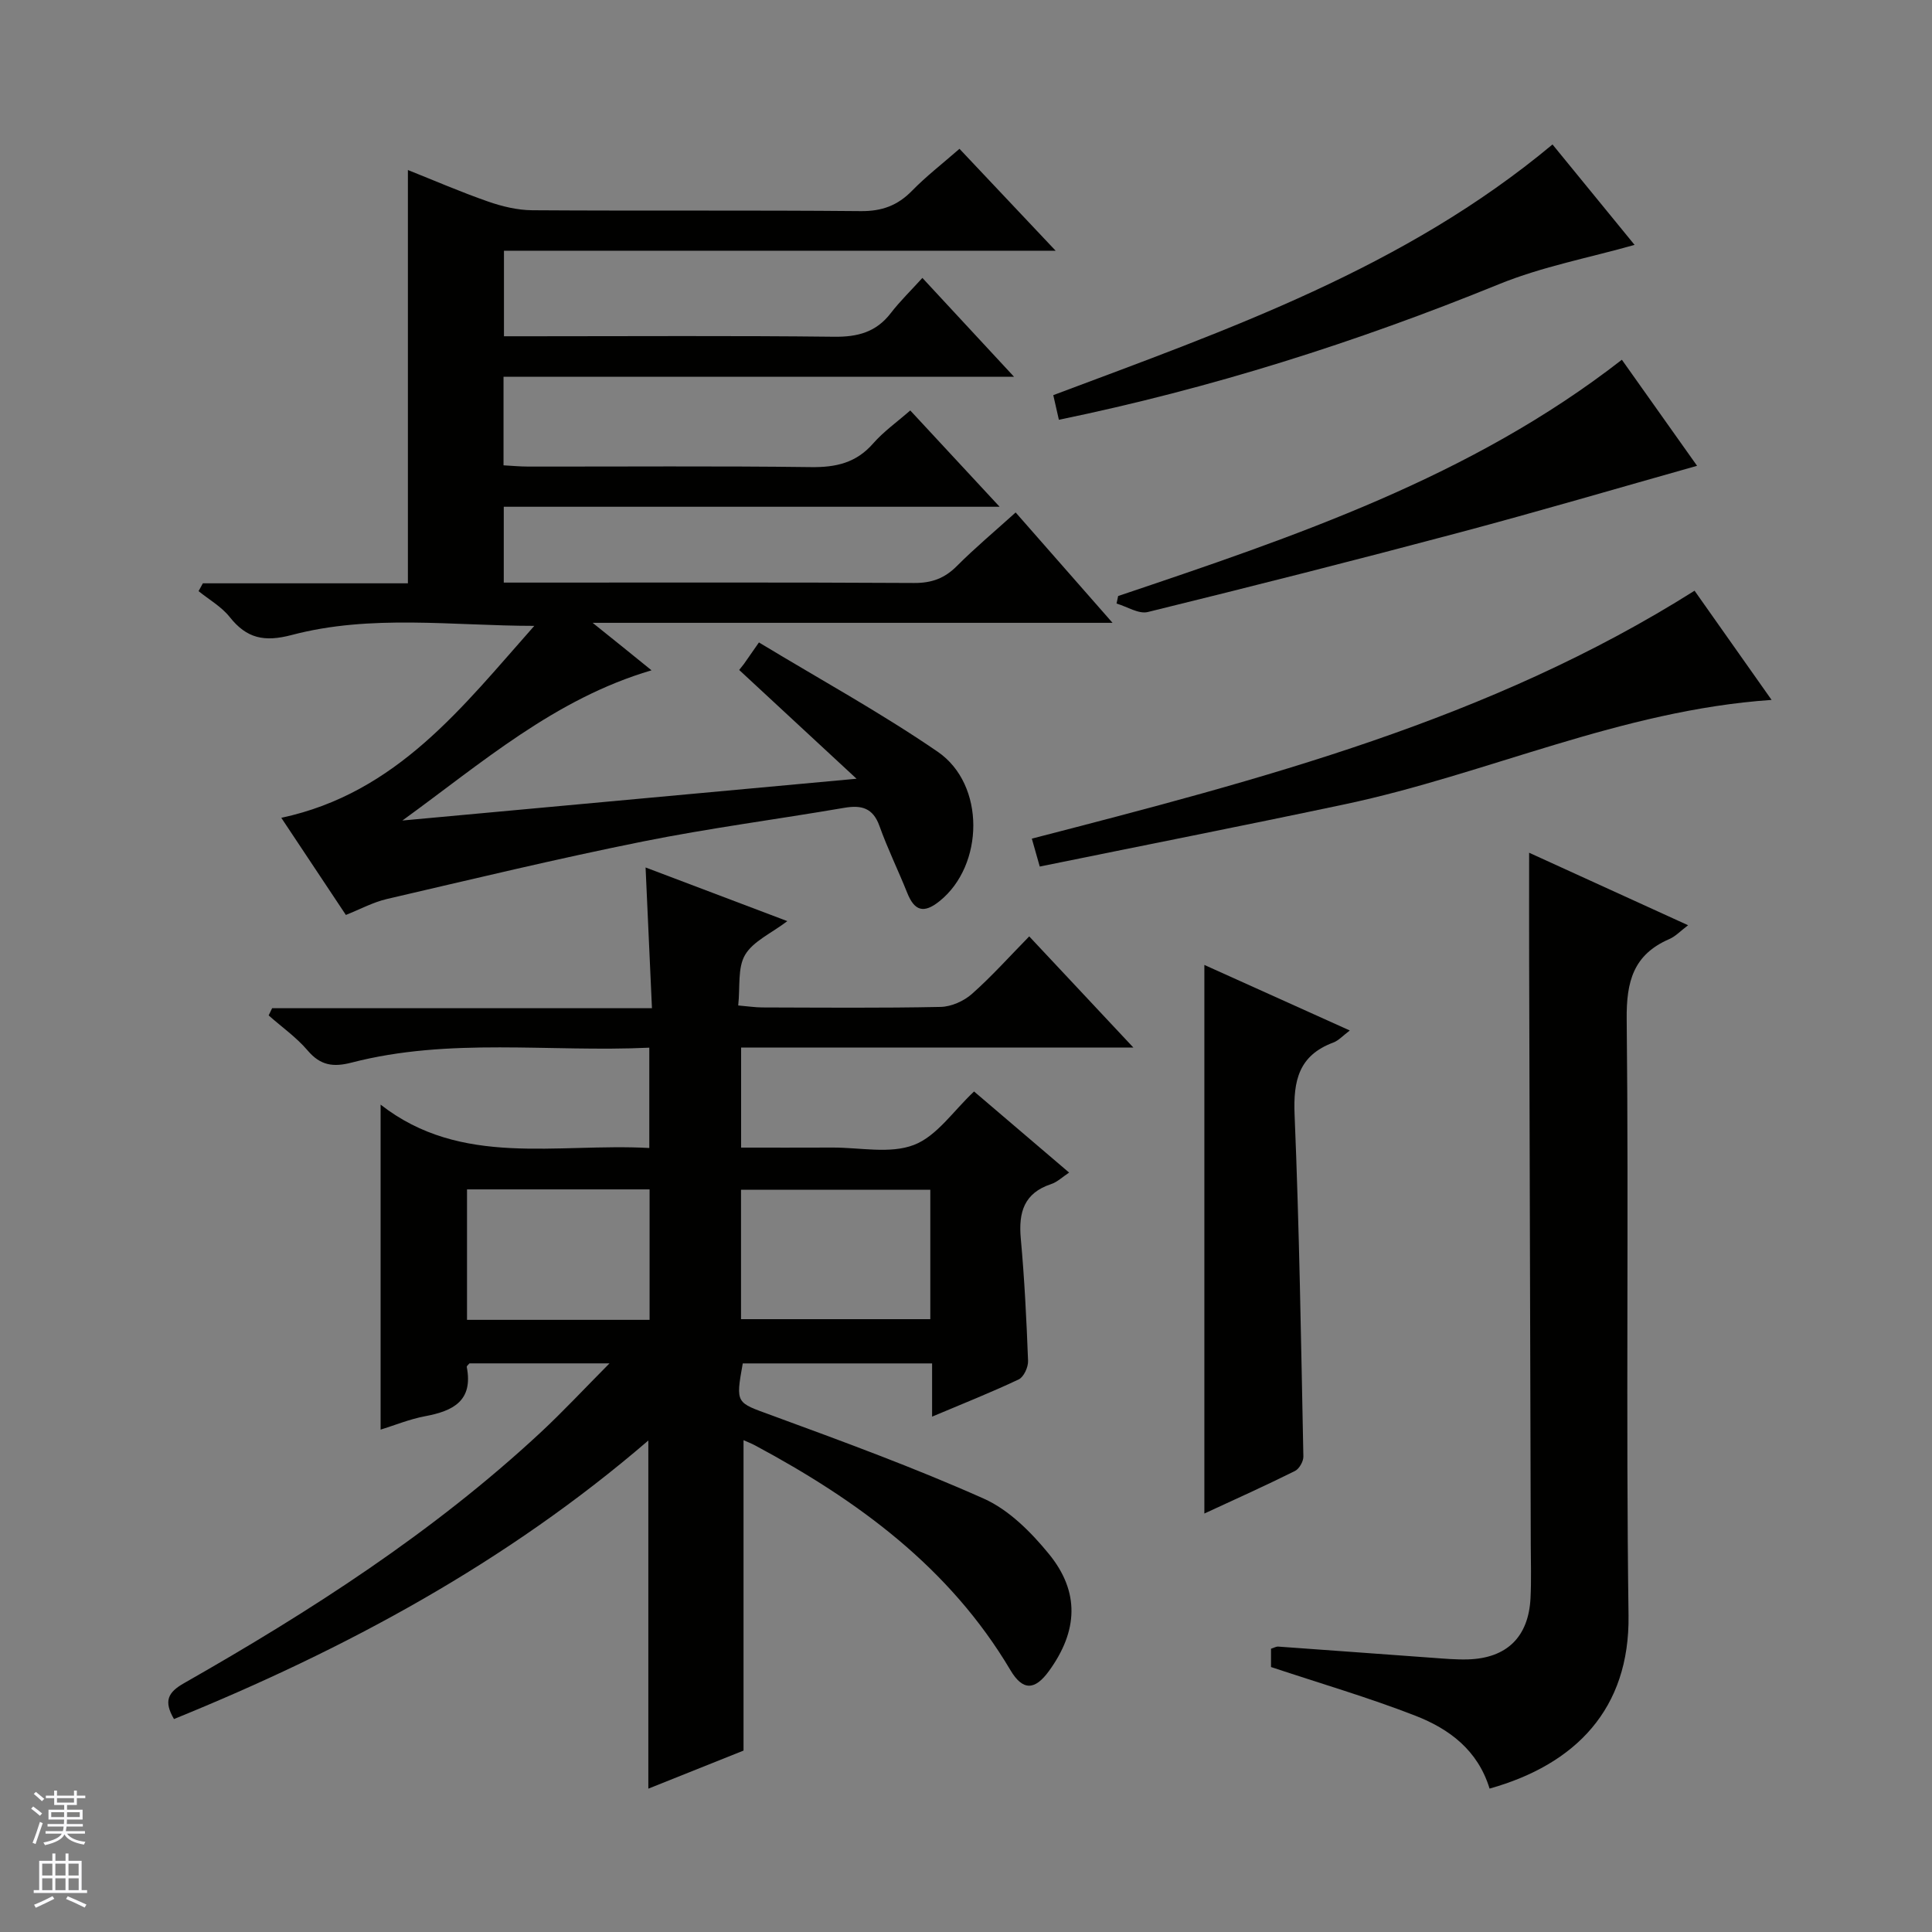 <svg enable-background="new 0 0 400 400" viewBox="0 0 400 400" xmlns="http://www.w3.org/2000/svg"><rect x="0" y="0" width="400" height="400" fill="#808080" stroke="none"/><g fill="#010100"><path d="m153.94 362.44c-5.98 2.39-12.7 5.07-19.71 7.88 0-24.07 0-47.61 0-72.08-29.35 25.27-62.7 43.24-98.21 57.67-2.17-3.72-1.26-5.53 2.07-7.42 26.23-14.93 51.54-31.2 73.76-51.84 4.69-4.36 9.07-9.07 14.34-14.38-10.49 0-19.73 0-28.99 0-.19.24-.6.54-.56.75 1.36 7-2.82 9.11-8.61 10.19-3.22.6-6.31 1.88-9.23 2.78 0-22.19 0-44.22 0-67.29 16.72 13.06 36.35 7.93 55.63 8.98 0-7.06 0-13.59 0-20.77-20.65.97-41.34-2.17-61.64 3.09-3.79.98-6.44.61-9.08-2.49-2.33-2.74-5.37-4.87-8.09-7.28.24-.5.48-1 .72-1.49h78.64c-.45-9.99-.87-19.2-1.32-29.14 9.93 3.76 19.19 7.26 29.35 11.11-3.36 2.55-7.08 4.16-8.75 6.99-1.58 2.68-1 6.63-1.42 10.47 2.07.18 3.51.4 4.94.41 12.33.03 24.67.15 36.99-.11 2.2-.05 4.79-1.21 6.46-2.69 4.09-3.62 7.76-7.73 11.86-11.91 7.18 7.66 13.96 14.9 21.57 23.02-27.67 0-54.32 0-81.22 0v20.71c6.39 0 12.67.02 18.96-.01 5.66-.02 11.88 1.36 16.83-.55 4.74-1.82 8.17-7.07 12.44-11.06 6.38 5.44 12.8 10.92 19.68 16.79-1.4.92-2.46 1.97-3.74 2.39-5.61 1.86-6.75 5.85-6.27 11.23.77 8.43 1.19 16.9 1.51 25.37.05 1.29-.89 3.33-1.93 3.83-5.66 2.68-11.5 4.99-17.94 7.71 0-3.99 0-7.38 0-11.02-13.42 0-26.33 0-39.2 0-1.51 8.43-1.37 8.05 5.93 10.73 14.79 5.43 29.61 10.86 43.98 17.27 5.18 2.31 9.76 6.91 13.45 11.42 6.46 7.88 6.05 15.98.04 24.26-2.91 4.01-5.41 4.16-7.98-.17-12.61-21.27-31.64-35.16-52.9-46.55-.71-.38-1.47-.67-2.36-1.07zm-.52-89.32h39.19c0-9.23 0-17.99 0-26.79-13.22 0-26.11 0-39.19 0zm-56.73.14h37.8c0-9.19 0-18.05 0-27.01-12.74 0-25.13 0-37.8 0z"/><path d="m134.89 138.78c-20.06 5.91-35.19 19.23-51.58 31.1 30.89-2.84 61.78-5.68 94.03-8.65-8.66-8.03-16.48-15.28-24.3-22.52.33-.41.65-.83.98-1.24.83-1.19 1.66-2.38 3.11-4.46 12.45 7.54 25.14 14.49 37.01 22.63 9.94 6.82 9.59 23.53.4 30.92-3.31 2.67-5.22 2.03-6.72-1.73-1.85-4.63-4.06-9.12-5.73-13.8-1.36-3.81-3.77-4.39-7.35-3.77-13.9 2.38-27.91 4.2-41.73 6.98-17.72 3.56-35.3 7.8-52.91 11.89-2.85.66-5.52 2.12-8.49 3.3-4.47-6.73-8.85-13.32-13.37-20.11 24-5.13 37.59-23.08 52.38-39.74-16.93-.01-33.8-2.45-50.23 1.89-5.65 1.49-9.31.73-12.83-3.72-1.7-2.14-4.27-3.6-6.45-5.36.3-.54.59-1.08.89-1.62h42.45c0-28.8 0-56.89 0-85.57 5.43 2.16 10.95 4.56 16.61 6.53 2.92 1.02 6.1 1.78 9.16 1.8 22.66.15 45.33-.03 68 .18 4.36.04 7.61-1.15 10.61-4.22 2.9-2.97 6.21-5.53 9.82-8.68 6.42 6.81 12.81 13.57 19.91 21.1-38.71 0-76.29 0-114.22 0v17.71h5.85c20.83 0 41.67-.14 62.5.1 4.86.06 8.69-.94 11.72-4.87 1.92-2.5 4.21-4.71 6.56-7.31 6.4 6.9 12.3 13.27 18.98 20.47-35.96 0-70.69 0-105.7 0v18.33c1.67.09 3.41.26 5.15.26 19.5.02 39-.14 58.5.11 5.16.07 9.35-.87 12.86-4.88 2.17-2.48 4.94-4.44 7.7-6.85 5.96 6.43 11.86 12.79 18.5 19.94-34.87 0-68.6 0-102.66 0v15.7h5.47c26.5 0 53-.07 79.5.08 3.63.02 6.3-.96 8.84-3.51 3.75-3.76 7.84-7.18 12.17-11.09 6.55 7.46 12.95 14.75 20.06 22.85-36.01 0-71.14 0-107.64 0 4.71 3.76 8.25 6.64 12.19 9.83z"/><path d="m308.4 370.31c-2.44-7.99-8.38-12.36-15.29-15.06-9.69-3.78-19.72-6.7-29.96-10.11 0-.86 0-2.29 0-3.79.59-.18 1.06-.47 1.5-.44 10.6.75 21.2 1.55 31.81 2.31 2.48.18 4.98.41 7.46.34 8.06-.24 12.57-4.66 12.96-12.73.18-3.66.06-7.33.05-10.99-.11-40.47-.23-80.94-.34-121.42-.02-7.09 0-14.18 0-21.87 10.79 4.92 21.58 9.84 32.91 15.01-1.55 1.17-2.59 2.3-3.88 2.86-7.44 3.22-8.92 8.78-8.83 16.62.44 41.14-.18 82.29.38 123.42.26 19.35-10.95 30.85-28.77 35.85z"/><path d="m249.35 313.36c0-38.03 0-75.42 0-113.58 9.87 4.45 19.72 8.89 30.11 13.57-1.4 1.05-2.3 2.08-3.42 2.5-7.13 2.65-8.3 7.87-8.01 14.92.98 23.58 1.34 47.19 1.82 70.79.02 1.01-.86 2.55-1.74 2.99-6.07 3.02-12.25 5.8-18.76 8.81z"/><path d="m350.84 122.3c5.03 7.13 10.27 14.55 15.95 22.61-31.22 2.14-58.9 15.37-88.32 21.6-20.9 4.42-41.86 8.55-63.2 12.9-.64-2.26-1.12-3.94-1.64-5.78 47.55-12.3 94.77-24.53 137.21-51.33z"/><path d="m219.23 86.91c-.43-1.91-.79-3.48-1.16-5.1 36.25-13.61 72.69-26.31 103.36-51.9 5.61 6.87 11.45 14.01 16.99 20.79-9.35 2.66-19.1 4.48-28.1 8.15-29.43 11.99-59.55 21.56-91.09 28.06z"/><path d="m231.5 123.4c36.51-12.3 73.03-24.58 104.29-48.92 5.41 7.63 10.83 15.28 15.57 21.96-16.53 4.66-32.85 9.46-49.27 13.83-21.42 5.7-42.91 11.15-64.44 16.44-1.9.47-4.31-1.12-6.48-1.75.11-.52.22-1.04.33-1.56z"/></g><path d="m6.45 374.46.42-.45c.65.47 1.27.95 1.85 1.44l-.45.49c-.66-.56-1.26-1.06-1.83-1.48m.93 7.33-.63-.26c.55-1.36 1.05-2.8 1.52-4.33.19.1.38.19.59.27-.46 1.29-.95 2.73-1.48 4.32m-.38-10.38.44-.42c.43.34 1.01.82 1.74 1.44l-.49.49c-.53-.51-1.09-1.01-1.69-1.51m2.5.35h1.72v-1.04h.59v1.04h3.52v-1.04h.59v1.04h1.75v.53h-1.75v1.42h-2.03v.97h3.22v2.03h-3.24c0 .35-.01.66-.03.93h3.32v.53h-3.37c-.03.27-.08.58-.15.94h3.96v.53h-3.71c.67.92 1.93 1.48 3.79 1.68-.13.24-.23.44-.29.59-2.13-.38-3.48-1.08-4.04-2.12-.43.97-1.77 1.72-4.03 2.23-.09-.19-.2-.37-.33-.55 2.1-.42 3.37-1.03 3.81-1.83h-3.36v-.53h3.58c.08-.29.13-.61.16-.94h-3.33v-.53h3.39c.02-.27.04-.58.04-.93h-3.23v-2.03h3.25v-.97h-2.07v-1.42h-1.73zm1.12 3.44v1h2.65c.01-.3.02-.44.01-.4v-.25-.35zm1.19-2h3.52v-.91h-3.52zm4.71 2h-2.63v.59c0 .15-.01.28-.01.4h2.64z" fill="#fafafc"/><path d="m13.55 383.74h.63v1.52h2.72v6.07h1.13v.6h-11.05v-.6h1.13v-6.07h2.73v-1.52h.63v1.52h2.1v-1.52zm-2.68 8.83.38.56c-1.24.63-2.53 1.25-3.85 1.85-.1-.21-.21-.42-.34-.63 1.36-.55 2.63-1.15 3.81-1.78m-2.13-4.27h2.1v-2.45h-2.1zm0 3.04h2.1v-2.46h-2.1zm2.72-3.04h2.1v-2.45h-2.1zm0 3.04h2.1v-2.46h-2.1zm6.07 3.6c-1.41-.71-2.7-1.3-3.86-1.78l.35-.56c1.45.62 2.75 1.19 3.88 1.72zm-1.25-9.09h-2.1v2.45h2.1zm-2.09 5.49h2.1v-2.46h-2.1z" fill="#fafafc"/></svg>